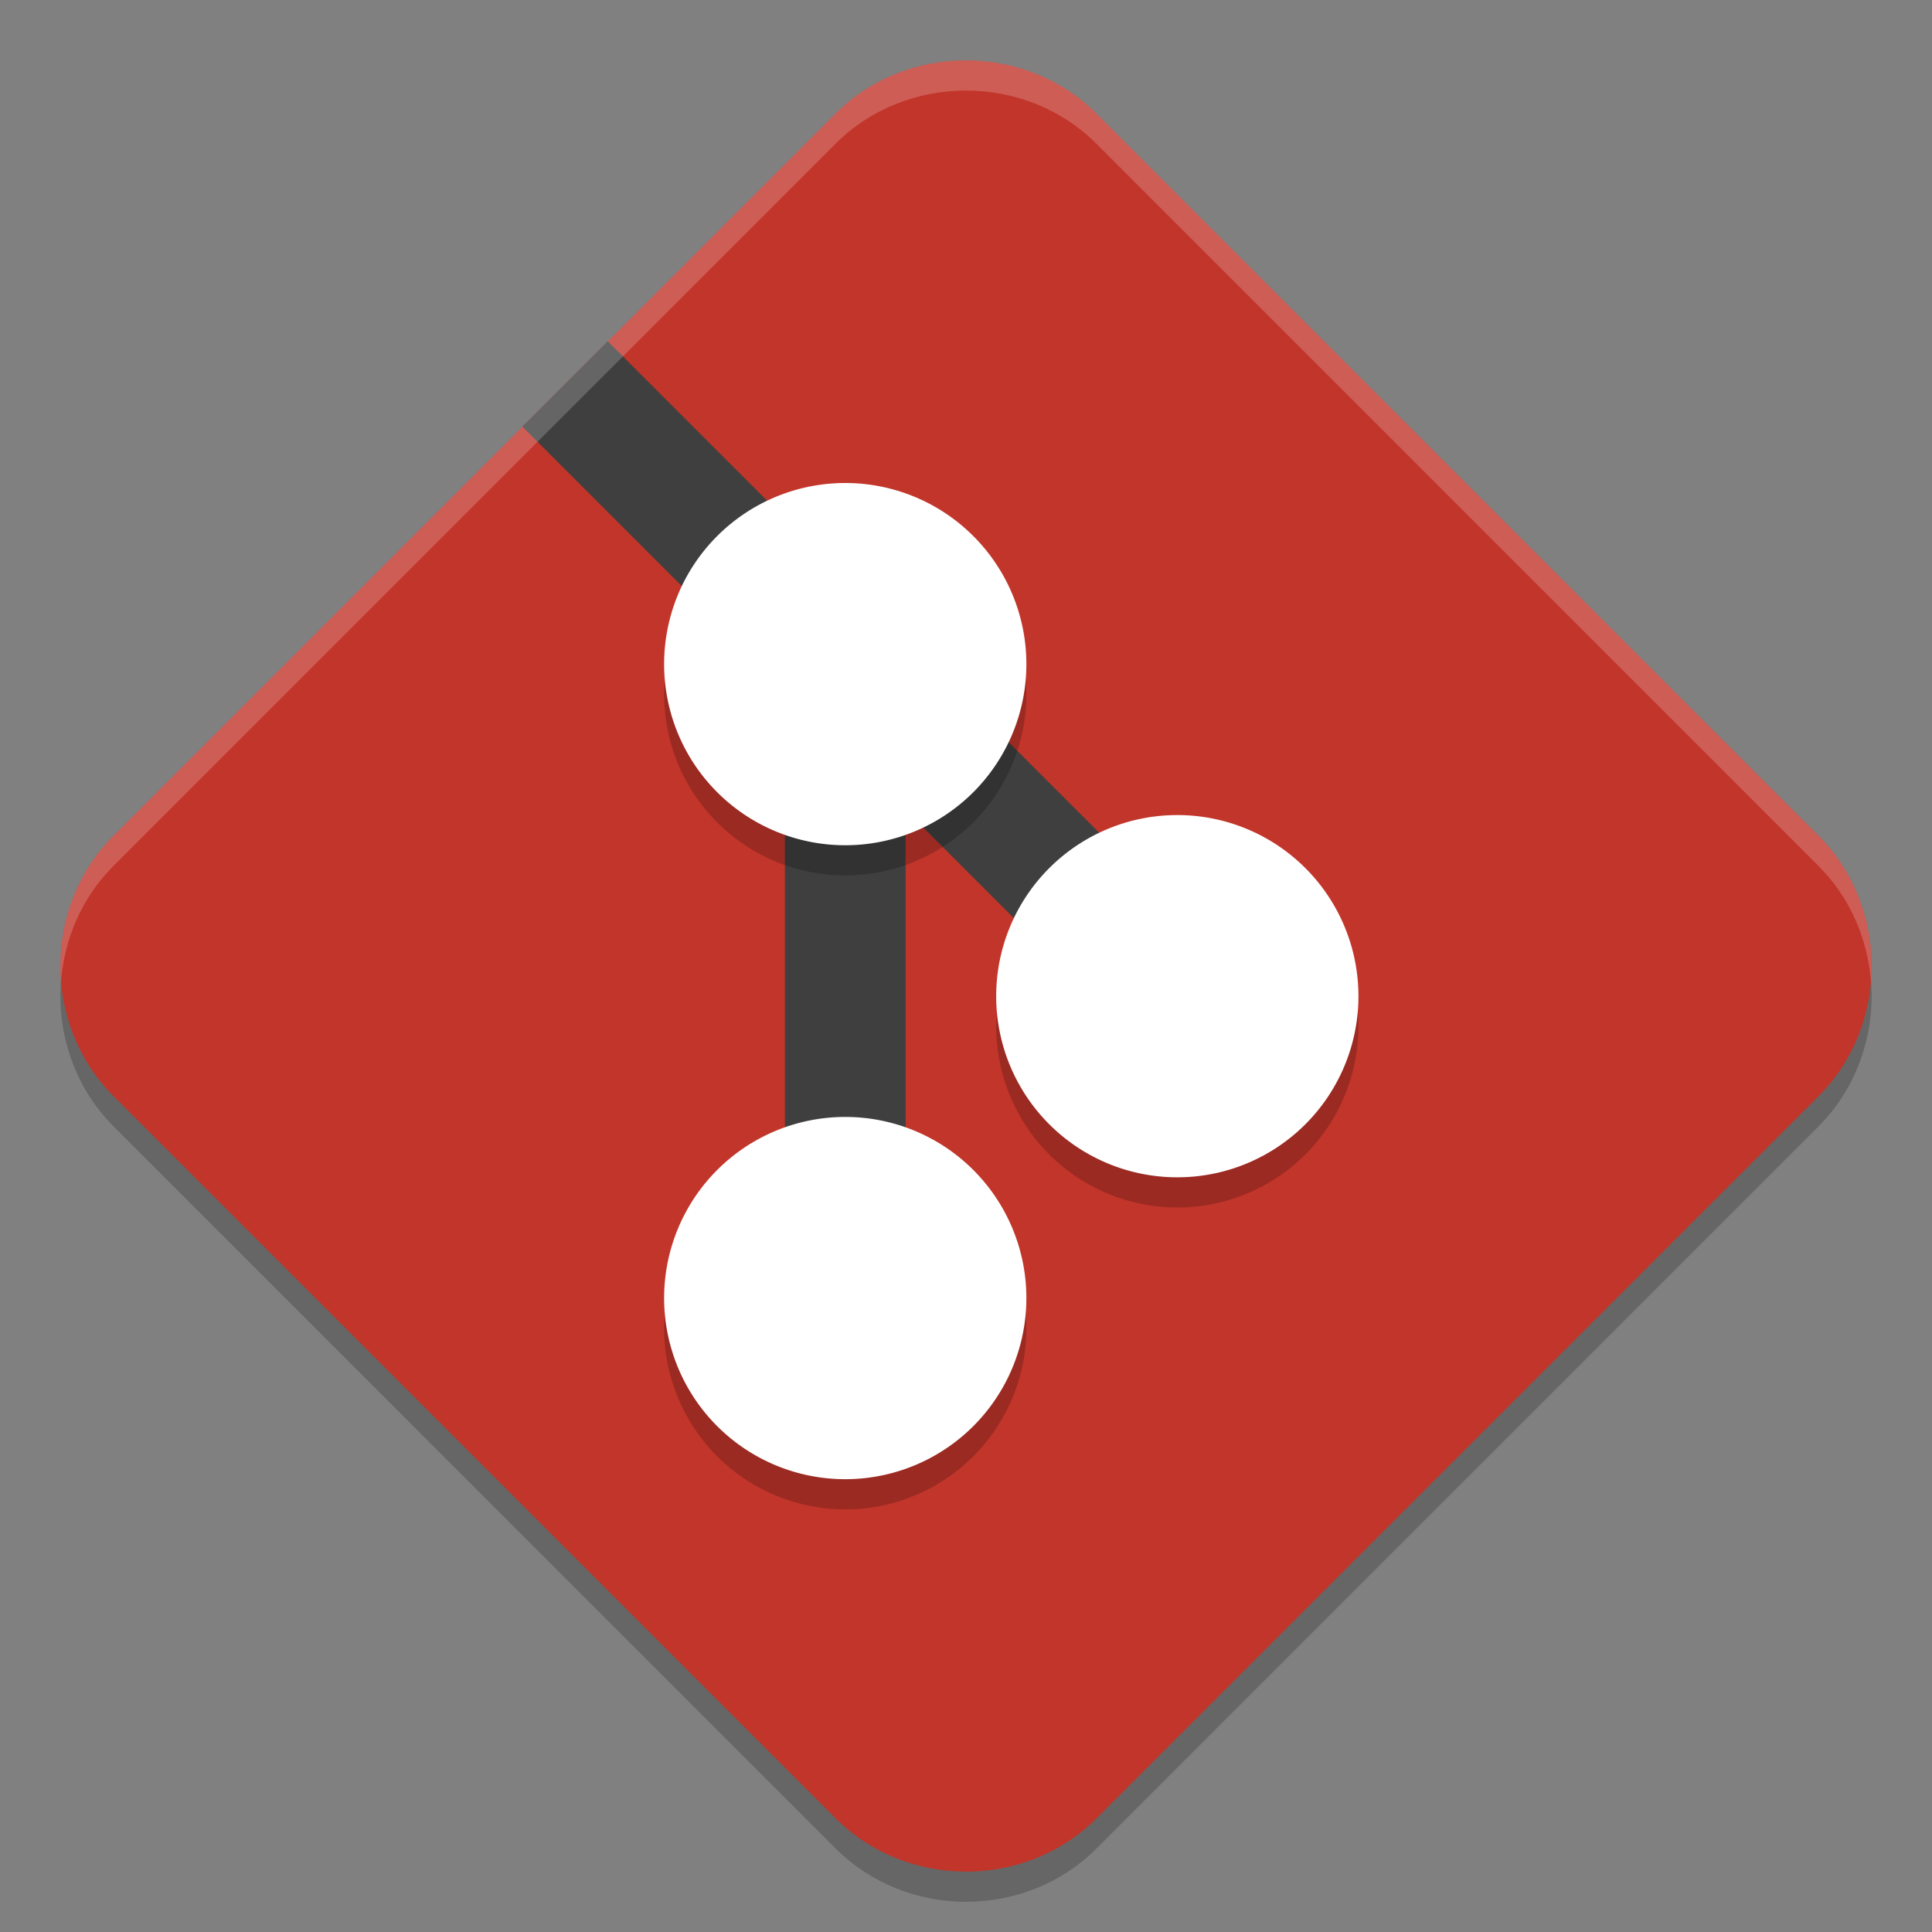 <svg xmlns="http://www.w3.org/2000/svg" width="64" height="64" version="1">
 <rect width="100%" height="100%" fill="#808080" stroke="none"/>
 <path style="opacity:0.2" d="m 31.999,3 c -1.571,0 -3.144,0.586 -4.319,1.76 L 3.76,28.683 c -2.349,2.349 -2.346,6.281 0.003,8.631 L 27.684,61.236 c 2.349,2.349 6.285,2.353 8.634,0.003 l 23.92,-23.923 c 2.349,-2.349 2.349,-6.285 0,-8.634 L 36.318,4.761 C 35.143,3.586 33.571,3 31.999,3 Z"/>
 <path style="fill:#c2352a" d="m 31.999,2 c -1.571,0 -3.144,0.586 -4.319,1.76 L 3.76,27.683 c -2.349,2.349 -2.346,6.281 0.003,8.631 L 27.684,60.236 c 2.349,2.349 6.285,2.353 8.634,0.003 l 23.92,-23.923 c 2.349,-2.349 2.349,-6.285 0,-8.634 L 36.318,3.76 C 35.143,2.586 33.571,2 31.999,2 Z"/>
 <path style="fill:#3f3f3f;fill-rule:evenodd" d="M 20.135 11.307 L 17.307 14.135 L 26 22.828 L 26 44 L 30 44 L 30 26.828 L 37.586 34.414 L 40.414 31.586 L 20.135 11.307 z"/>
 <path style="opacity:0.2" d="m 28,17 a 6,6 0 0 0 -6,6 6,6 0 0 0 6,6 6,6 0 0 0 6,-6 6,6 0 0 0 -6,-6 z m 11,11 a 6,6 0 0 0 -6,6 6,6 0 0 0 6,6 6,6 0 0 0 6,-6 6,6 0 0 0 -6,-6 z M 28,38 a 6,6 0 0 0 -6,6 6,6 0 0 0 6,6 6,6 0 0 0 6,-6 6,6 0 0 0 -6,-6 z"/>
 <path style="fill:#ffffff" d="M 28 16 A 6 6 0 0 0 22 22 A 6 6 0 0 0 28 28 A 6 6 0 0 0 34 22 A 6 6 0 0 0 28 16 z M 39 27 A 6 6 0 0 0 33 33 A 6 6 0 0 0 39 39 A 6 6 0 0 0 45 33 A 6 6 0 0 0 39 27 z M 28 37 A 6 6 0 0 0 22 43 A 6 6 0 0 0 28 49 A 6 6 0 0 0 34 43 A 6 6 0 0 0 28 37 z"/>
 <path style="fill:#ffffff;opacity:0.2" d="M 32 2 C 30.429 2 28.854 2.585 27.68 3.76 L 3.76 27.684 C 2.46 28.983 1.884 30.766 2.023 32.498 C 2.134 31.099 2.71 29.733 3.76 28.684 L 27.68 4.76 C 28.854 3.585 30.429 3 32 3 C 33.572 3 35.144 3.585 36.318 4.76 L 60.238 28.684 C 61.288 29.733 61.865 31.1 61.977 32.5 C 62.115 30.767 61.538 28.983 60.238 27.684 L 36.318 3.76 C 35.144 2.585 33.572 2 32 2 z"/>
</svg>

